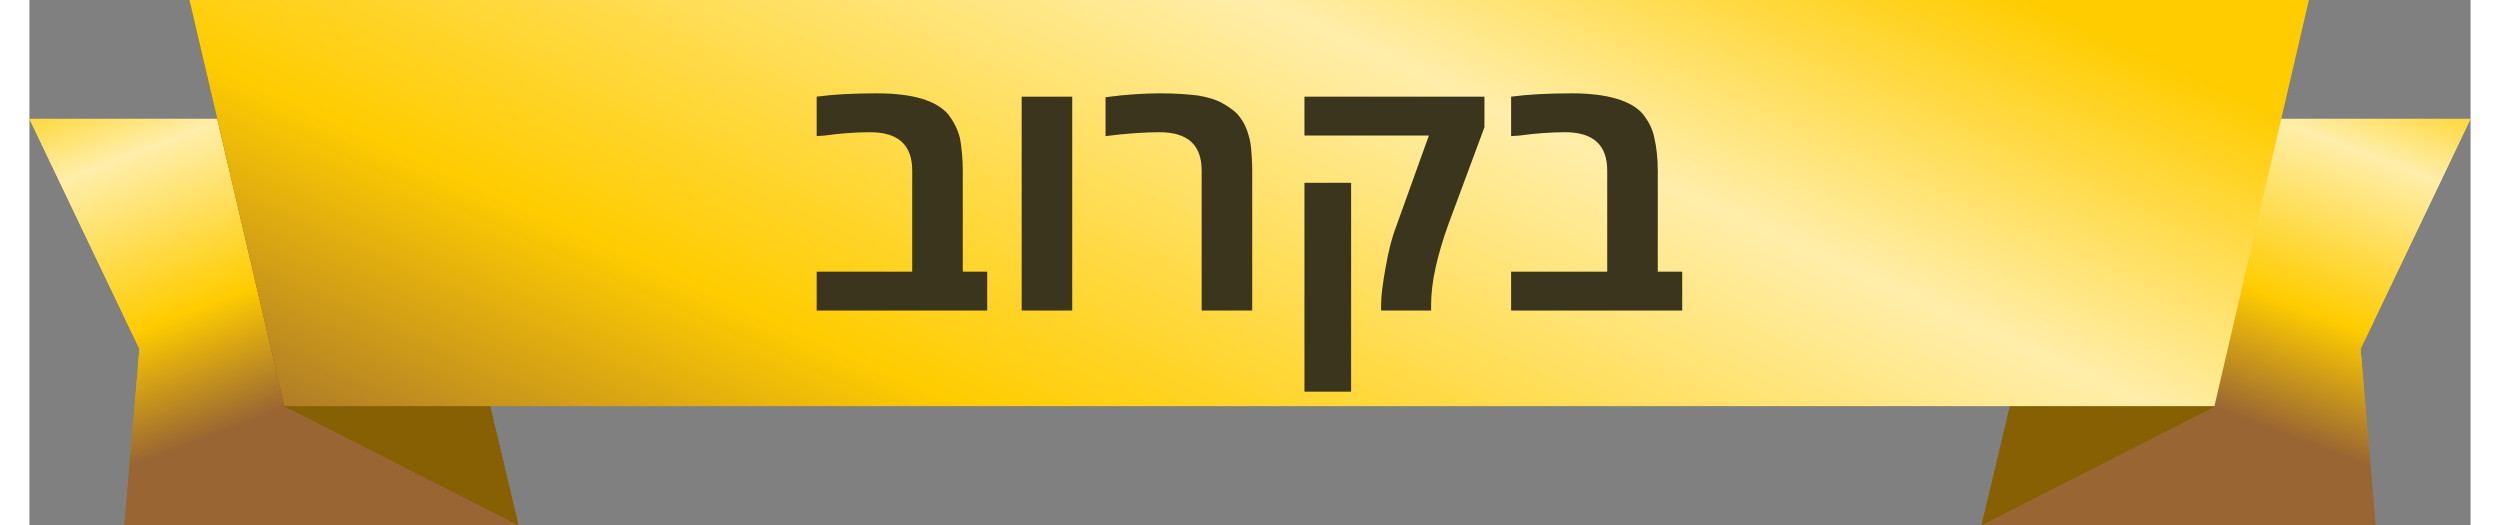 <?xml version="1.0" encoding="UTF-8"?>
<!DOCTYPE svg PUBLIC "-//W3C//DTD SVG 1.1//EN" "http://www.w3.org/Graphics/SVG/1.1/DTD/svg11.dtd">
<!-- Creator: CorelDRAW 2020 (64-Bit) -->
<svg xmlns="http://www.w3.org/2000/svg" xml:space="preserve" width="100px" height="21px" version="1.1" shape-rendering="geometricPrecision" text-rendering="geometricPrecision" image-rendering="optimizeQuality" fill-rule="evenodd" clip-rule="evenodd"
viewBox="0 0 4.394 0.945"
 xmlns:xlink="http://www.w3.org/1999/xlink"
 xmlns:xodm="http://www.corel.com/coreldraw/odm/2003">
 <rect x="0" y="0" width="4.394" height="0.945" fill="#808080" stroke="none"/>
 <defs>
   <linearGradient id="id0" gradientUnits="userSpaceOnUse" x1="0.146" y1="0.083" x2="0.402" y2="0.756">
    <stop offset="0" stop-opacity="1" stop-color="#FFCC00"/>
    <stop offset="0.271" stop-opacity="1" stop-color="#FFEEAA"/>
    <stop offset="0.69" stop-opacity="1" stop-color="#FFCC00"/>
    <stop offset="1" stop-opacity="1" stop-color="#996633"/>
   </linearGradient>
   <linearGradient id="id1" gradientUnits="userSpaceOnUse" x1="4.247" y1="0.083" x2="3.992" y2="0.756">
    <stop offset="0" stop-opacity="1" stop-color="#FFCC00"/>
    <stop offset="0.271" stop-opacity="1" stop-color="#FFEEAA"/>
    <stop offset="0.69" stop-opacity="1" stop-color="#FFCC00"/>
    <stop offset="1" stop-opacity="1" stop-color="#996633"/>
   </linearGradient>
   <linearGradient id="id2" gradientUnits="userSpaceOnUse" x1="0.146" y1="0.083" x2="0.402" y2="0.756">
    <stop offset="0" stop-opacity="1" stop-color="#FFCC00"/>
    <stop offset="0.271" stop-opacity="1" stop-color="#FFEEAA"/>
    <stop offset="0.69" stop-opacity="1" stop-color="#FFCC00"/>
    <stop offset="1" stop-opacity="1" stop-color="#996633"/>
   </linearGradient>
   <linearGradient id="id3" gradientUnits="userSpaceOnUse" x1="4.247" y1="0.083" x2="3.992" y2="0.756">
    <stop offset="0" stop-opacity="1" stop-color="#FFCC00"/>
    <stop offset="0.271" stop-opacity="1" stop-color="#FFEEAA"/>
    <stop offset="0.69" stop-opacity="1" stop-color="#FFCC00"/>
    <stop offset="1" stop-opacity="1" stop-color="#996633"/>
   </linearGradient>
   <linearGradient id="id4" gradientUnits="userSpaceOnUse" x1="2.444" y1="-0.524" x2="1.571" y2="1.396">
    <stop offset="0" stop-opacity="1" stop-color="#FFCC00"/>
    <stop offset="0.271" stop-opacity="1" stop-color="#FFEEAA"/>
    <stop offset="0.69" stop-opacity="1" stop-color="#FFCC00"/>
    <stop offset="1" stop-opacity="1" stop-color="#996633"/>
   </linearGradient>
 </defs>
 <g id="Layer_x0020_1">
  <polygon fill="url(#id0)" points="0.88,0.945 0.171,0.945 0.198,0.628 0,0.214 0.509,0.214 "/>
  <polygon fill="url(#id1)" points="3.514,0.945 4.223,0.945 4.196,0.628 4.394,0.214 3.885,0.214 "/>
  <polygon fill="url(#id2)" points="0.88,0.945 0.171,0.945 0.198,0.628 0,0.214 0.509,0.214 "/>
  <polygon fill="url(#id3)" points="3.514,0.945 4.223,0.945 4.196,0.628 4.394,0.214 3.885,0.214 "/>
  <polygon fill="#876004" points="0.88,0.945 0.459,0.731 0.829,0.731 "/>
  <polygon fill="#876004" points="3.514,0.945 3.935,0.731 3.565,0.731 "/>
  <polygon fill="#876004" points="0.88,0.945 0.459,0.731 0.829,0.731 "/>
  <polygon fill="#876004" points="3.514,0.945 3.935,0.731 3.565,0.731 "/>
  <polygon fill="#876004" points="0.88,0.945 0.459,0.731 0.288,0 0.673,0.074 "/>
  <polygon fill="url(#id4)" points="3.933,0.731 0.459,0.731 0.288,0 4.103,0 "/>
  <path fill="#3B351D" fill-rule="nonzero" d="M1.525 0.168c0.065,0 0.107,0.013 0.128,0.037 0.011,0.014 0.018,0.028 0.022,0.044 0.003,0.017 0.005,0.037 0.005,0.058l0 0.182 0.044 0 0 0.07 -0.307 0 0 -0.07 0.172 0 0 -0.182c0,-0.046 -0.025,-0.069 -0.076,-0.069 -0.025,0 -0.053,0.002 -0.082,0.006l-0.014 0.001 0 -0.071c0.029,-0.004 0.065,-0.006 0.108,-0.006zm0.352 0.391l-0.091 0 0 -0.385 0.091 0 0 0.385zm0.06 -0.384c0.037,-0.005 0.07,-0.007 0.099,-0.007 0.029,0 0.052,0.002 0.068,0.004 0.017,0.003 0.031,0.007 0.042,0.013 0.011,0.006 0.021,0.013 0.028,0.02 0.007,0.008 0.013,0.017 0.017,0.028 0.004,0.011 0.007,0.022 0.008,0.034 0.001,0.011 0.002,0.025 0.002,0.04l0 0.252 -0.091 0 0 -0.252c0,-0.046 -0.025,-0.069 -0.076,-0.069 -0.025,0 -0.058,0.002 -0.097,0.007l0 -0.07zm0.586 0.373l0 0.011 -0.09 0 0 -0.011c0,-0.016 0.003,-0.038 0.008,-0.066 0.005,-0.029 0.011,-0.053 0.019,-0.074l0.059 -0.164 -0.224 0 0 -0.07 0.324 0 0 0.055 -0.065 0.175c-0.02,0.056 -0.031,0.104 -0.031,0.144zm-0.144 0.157l-0.084 0 0 -0.376 0.084 0 0 0.376zm0.397 -0.537c0.064,0 0.107,0.013 0.128,0.037 0.011,0.014 0.018,0.028 0.021,0.044 0.004,0.017 0.006,0.037 0.006,0.058l0 0.182 0.044 0 0 0.07 -0.308 0 0 -0.07 0.173 0 0 -0.182c0,-0.046 -0.025,-0.069 -0.076,-0.069 -0.025,0 -0.053,0.002 -0.082,0.006l-0.015 0.001 0 -0.071c0.03,-0.004 0.066,-0.006 0.109,-0.006z"/>
 </g>
</svg>

